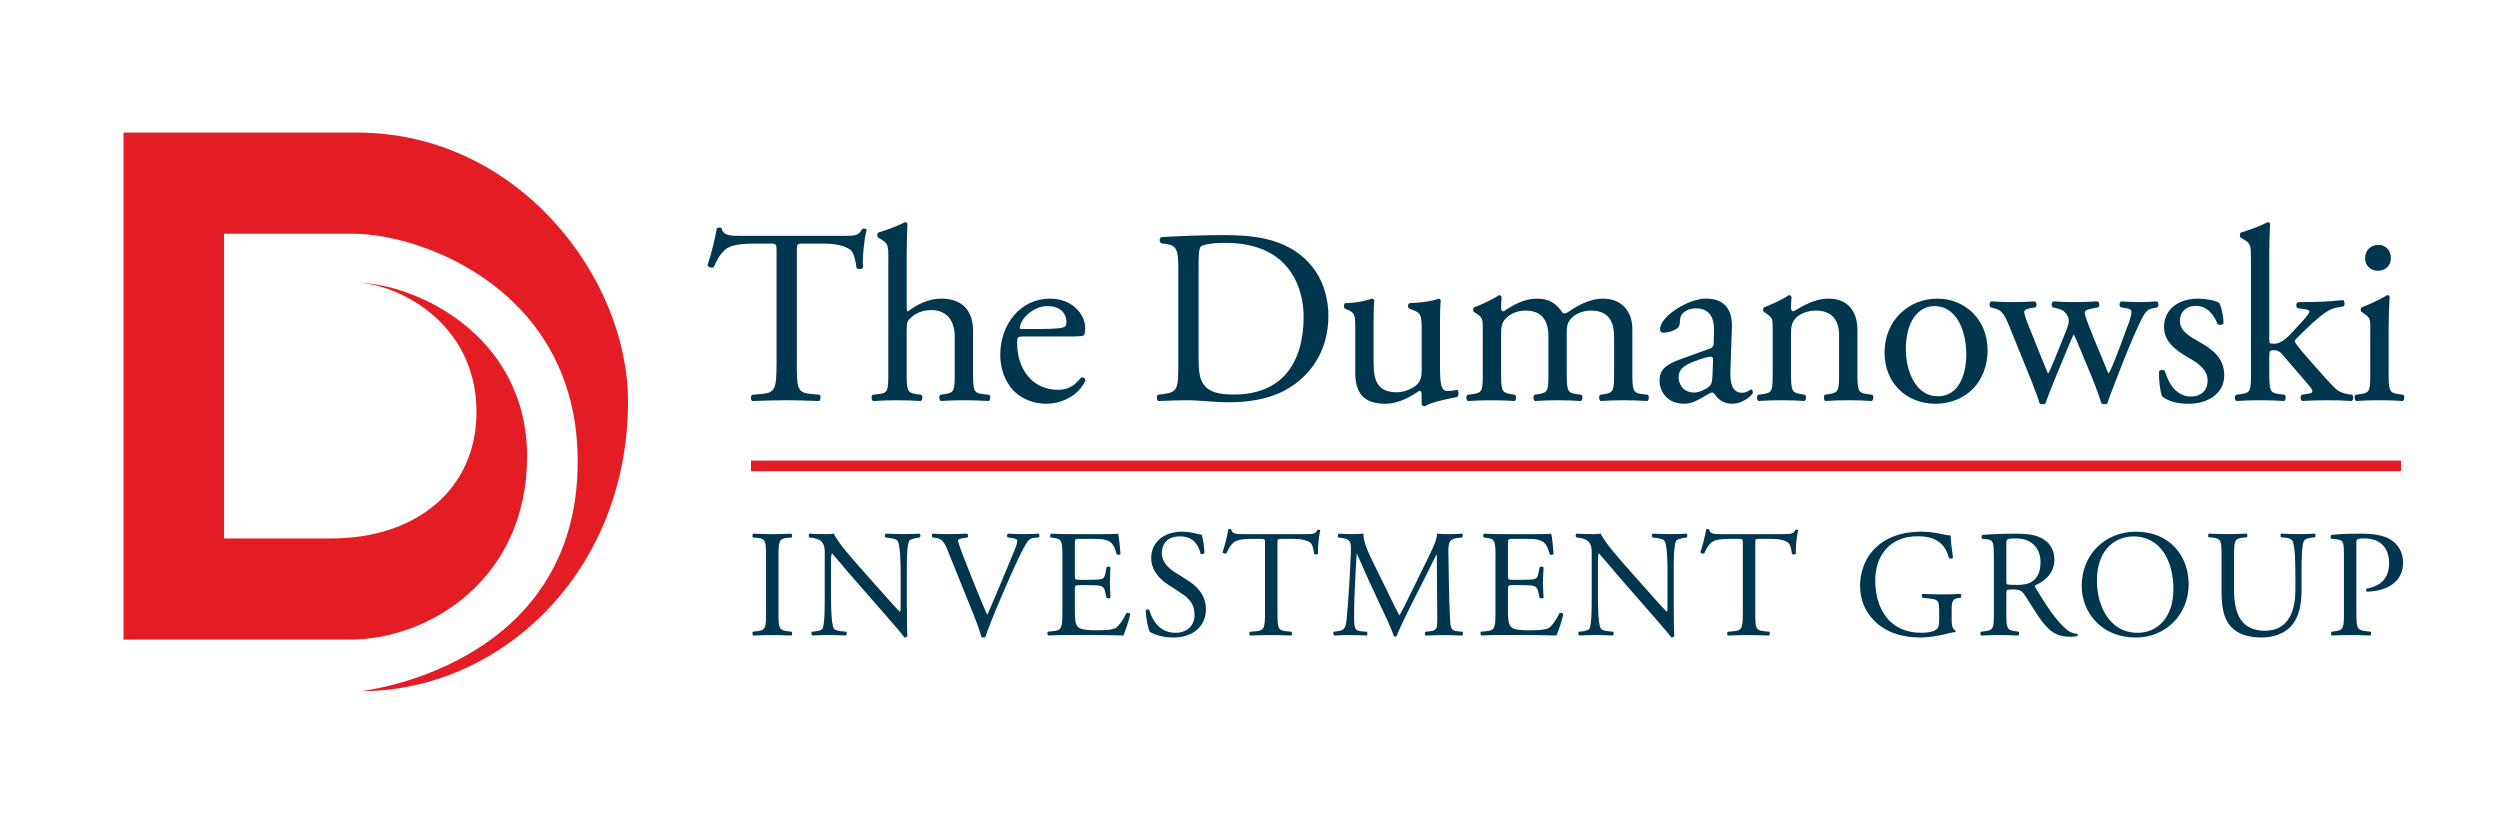 <?xml version="1.0" encoding="UTF-8"?><svg id="uuid-be996ac2-c752-4d20-a834-aebdeba38b4a" xmlns="http://www.w3.org/2000/svg" width="210" height="70" viewBox="0 0 210 70"><rect width="210" height="70" fill="none"/><g><g><path d="M66.933,30.483c0,1.098,.011,1.726,.172,2.092s.474,.471,1.077,.524l.332,.031,.332,.031c.063,.042,.084,.157,.074,.27s-.051,.222-.113,.254c-.594-.021-1.068-.037-1.497-.048s-.815-.016-1.23-.016-.806,.005-1.258,.016-.967,.026-1.632,.048c-.063-.032-.105-.137-.11-.247s.026-.225,.11-.277l.374-.031,.374-.031c.592-.053,.915-.158,1.09-.524s.201-.994,.201-2.092v-9.352c0-.325,0-.492-.078-.579s-.234-.092-.546-.092h-1.145c-.447,0-.956,.011-1.419,.081s-.88,.202-1.14,.443c-.249,.23-.426,.46-.568,.698s-.252,.484-.367,.745c-.084,.063-.199,.068-.303,.037s-.197-.099-.238-.183c.167-.471,.328-1.041,.465-1.598s.252-1.101,.325-1.519c.031-.021,.114-.037,.197-.04s.167,.008,.197,.04c.063,.334,.266,.497,.573,.575s.718,.074,1.197,.074h8.426c.561,0,.889-.011,1.115-.089s.351-.225,.506-.497c.052-.021,.135-.026,.211-.016s.143,.036,.165,.078c-.115,.429-.209,1.067-.266,1.676s-.077,1.19-.045,1.504c-.042,.084-.151,.126-.263,.131s-.227-.026-.28-.089c-.031-.262-.083-.586-.166-.874s-.197-.539-.352-.653c-.239-.178-.557-.309-.958-.396s-.884-.128-1.456-.128h-1.478c-.312,0-.463,.005-.535,.097s-.067,.269-.067,.614v9.311Z" fill="#00364e"/><path d="M74.625,21.821c0-.617-.006-.957-.089-1.19s-.245-.358-.558-.546l-.104-.063-.104-.063c-.052-.032-.078-.121-.078-.21s.026-.178,.078-.21c.26-.083,.635-.203,1.038-.352s.834-.327,1.208-.526c.042,0,.084,.011,.121,.032s.068,.052,.089,.094c-.011,.314-.027,.733-.041,1.188s-.024,.947-.024,1.407v4.394c0,.094,.006,.182,.019,.253s.034,.123,.065,.144c.375-.293,.812-.565,1.288-.764s.99-.325,1.521-.325c.989,0,1.66,.309,2.084,.8s.601,1.167,.601,1.899v3.495c0,.753,.01,1.187,.113,1.444s.301,.335,.676,.377l.28,.031,.28,.031c.073,.052,.099,.167,.09,.277s-.056,.215-.129,.247c-.375-.021-.713-.037-1.049-.048s-.668-.016-1.032-.016c-.375,0-.719,.005-1.039,.016s-.616,.026-.896,.048c-.073-.032-.12-.137-.13-.247s.015-.225,.088-.277l.207-.031,.207-.031c.385-.063,.583-.142,.685-.393s.107-.674,.107-1.428v-2.992c0-.669-.162-1.229-.49-1.621s-.822-.617-1.487-.617c-.354,0-.666,.063-.937,.165s-.499,.243-.687,.4c-.186,.157-.295,.262-.358,.418s-.079,.366-.079,.732v3.516c0,.753,.011,1.182,.115,1.436s.302,.332,.678,.385l.218,.031,.218,.031c.073,.042,.099,.157,.088,.27s-.057,.222-.13,.254c-.312-.021-.619-.037-.939-.048s-.653-.016-1.019-.016c-.374,0-.717,.005-1.05,.016s-.656,.026-.989,.048c-.073-.032-.12-.137-.13-.247s.015-.225,.088-.277l.26-.031,.26-.031c.385-.042,.583-.121,.685-.377s.107-.69,.107-1.444v-9.457Z" fill="#00364e"/><path d="M86,28.265c-.27,0-.41,.011-.483,.086s-.077,.217-.077,.478c0,1.057,.307,2.035,.891,2.749s1.448,1.164,2.561,1.164c.343,0,.66-.052,.972-.207s.619-.411,.941-.818c.105-.032,.194-.016,.259,.031s.106,.126,.116,.22c-.343,.712-.889,1.198-1.484,1.507s-1.24,.439-1.781,.439c-.676,0-1.28-.146-1.79-.392s-.926-.591-1.229-.989c-.312-.408-.531-.858-.671-1.32s-.203-.939-.203-1.399c0-1.287,.421-2.469,1.155-3.33s1.78-1.399,3.028-1.399c.895,0,1.633,.309,2.148,.774s.806,1.088,.806,1.716c0,.146-.011,.262-.026,.35s-.037,.151-.058,.193c-.031,.063-.119,.099-.309,.12s-.481,.026-.918,.026h-3.85Zm1.291-.628c.77,0,1.269-.021,1.596-.057s.483-.088,.565-.151c.032-.021,.064-.053,.087-.113s.039-.149,.039-.285c0-.293-.099-.622-.348-.879s-.65-.439-1.253-.439c-.613,0-1.185,.283-1.607,.651s-.692,.824-.704,1.169c0,.021,0,.047,.018,.068s.055,.036,.127,.036h1.478Z" fill="#00364e"/><path d="M98.976,22.534c0-.733-.026-1.209-.161-1.518s-.379-.45-.816-.512l-.228-.032-.228-.032c-.084-.052-.131-.162-.131-.269s.047-.212,.15-.253c.885-.052,1.748-.094,2.611-.123s1.726-.045,2.611-.045c.874,0,1.679,.031,2.436,.126s1.463,.251,2.14,.502c1.404,.512,2.461,1.365,3.166,2.435s1.06,2.357,1.06,3.738c0,1.328-.318,2.562-.932,3.627s-1.525,1.959-2.711,2.608c-.675,.366-1.439,.617-2.235,.776s-1.623,.227-2.424,.227c-.665,0-1.331-.042-1.921-.084s-1.106-.084-1.47-.084c-.437,0-.842,.005-1.261,.016s-.851,.026-1.341,.048c-.062-.032-.103-.131-.113-.239s.011-.223,.074-.285l.238-.031,.238-.031c.603-.084,.916-.189,1.077-.547s.172-.971,.172-2.069v-7.949Zm1.705,7.468c0,.555,.016,.999,.076,1.368s.165,.662,.341,.913c.23,.325,.542,.539,.961,.672s.944,.185,1.599,.185c2.018,0,3.479-.664,4.436-1.815s1.41-2.788,1.41-4.734c0-1.15-.276-2.698-1.233-3.959s-2.596-2.233-5.322-2.233c-.613,0-1.087,.042-1.427,.099s-.548,.131-.631,.193c-.084,.063-.137,.225-.168,.489s-.042,.63-.042,1.101v7.72Z" fill="#00364e"/><path d="M115.385,30.546c0,.722,.088,1.323,.374,1.744s.77,.661,1.561,.661c.28,0,.587-.057,.88-.164s.574-.264,.803-.462c.136-.126,.24-.267,.31-.458s.107-.431,.107-.756v-3.431c0-.68-.036-1.031-.151-1.242s-.307-.285-.619-.41l-.136-.052-.136-.052c-.073-.042-.109-.137-.106-.231s.045-.188,.129-.23c.416-.011,.91-.052,1.357-.118s.848-.154,1.076-.259c.052,.011,.094,.026,.125,.05s.052,.055,.062,.096c-.021,.199-.036,.461-.047,.769s-.015,.664-.015,1.051v3.516c0,.826,.015,1.396,.104,1.759s.249,.52,.54,.52c.125,0,.255-.011,.39-.029s.276-.044,.422-.075c.062,.052,.098,.183,.098,.311s-.036,.254-.12,.296c-.405,.084-.909,.178-1.4,.301s-.97,.275-1.325,.474c-.052,0-.104-.016-.148-.042s-.081-.063-.102-.104v-.859c0-.094-.015-.167-.047-.217s-.078-.076-.141-.076c-.312,.199-.723,.471-1.209,.694s-1.048,.395-1.661,.395c-.916,0-1.545-.23-1.945-.672s-.572-1.096-.572-1.942v-3.495c0-.659,0-1.036-.078-1.281s-.234-.361-.546-.497l-.125-.052-.125-.052c-.063-.053-.089-.152-.081-.247s.05-.183,.123-.214c.477-.011,.919-.063,1.299-.134s.698-.16,.927-.244c.062,.011,.108,.026,.141,.05s.055,.055,.066,.096c-.021,.178-.036,.377-.047,.659s-.015,.648-.015,1.161v3.495Z" fill="#00364e"/><path d="M135.579,28.244c0-.711-.156-1.25-.476-1.61s-.804-.544-1.459-.544c-.395,0-.754,.089-1.051,.225s-.531,.319-.677,.508c-.125,.157-.202,.288-.249,.47s-.062,.418-.062,.784v3.202c0,.753,.011,1.182,.115,1.436s.301,.332,.675,.385l.218,.031,.218,.031c.073,.052,.099,.167,.09,.277s-.056,.215-.129,.247c-.312-.021-.62-.037-.94-.048s-.653-.016-1.018-.016c-.374,0-.701,.005-1.008,.016s-.593,.026-.884,.048c-.073-.032-.12-.137-.13-.247s.015-.225,.088-.277l.188-.031,.188-.031c.385-.063,.582-.142,.684-.393s.106-.674,.106-1.428v-3.034c0-.701-.156-1.239-.473-1.602s-.795-.552-1.439-.552c-.427,0-.786,.094-1.077,.235s-.514,.33-.67,.518c-.105,.125-.183,.256-.236,.439s-.078,.418-.078,.754v3.243c0,.753,.011,1.177,.115,1.428s.301,.33,.675,.393l.188,.031,.188,.031c.073,.052,.099,.167,.088,.277s-.057,.215-.13,.247c-.28-.021-.571-.037-.883-.048s-.645-.016-1.01-.016c-.374,0-.717,.005-1.047,.016s-.647,.026-.969,.048c-.073-.032-.12-.137-.13-.247s.015-.225,.088-.277l.249-.031,.249-.031c.385-.053,.582-.131,.684-.385s.106-.682,.106-1.436v-3.662c0-.408,0-.637-.07-.813s-.21-.295-.49-.484l-.094-.063-.094-.063c-.042-.042-.063-.121-.061-.197s.028-.149,.08-.181c.239-.083,.656-.261,1.064-.457s.809-.411,1.016-.568c.042,0,.089,.011,.131,.034s.078,.06,.099,.112c-.021,.241-.032,.44-.037,.602s-.005,.288-.005,.382c0,.063,.021,.12,.06,.162s.097,.068,.169,.068c.395-.282,.837-.549,1.304-.745s.962-.322,1.462-.322c.521,0,.927,.094,1.276,.296s.64,.51,.931,.939c.092,.021,.175,.011,.258-.021s.166-.084,.26-.147c.417-.293,.881-.56,1.362-.753s.98-.314,1.469-.314c.832,0,1.45,.288,1.861,.756s.614,1.117,.614,1.839v3.599c0,.753,.011,1.182,.115,1.436s.301,.332,.675,.385l.251,.031,.251,.031c.073,.052,.099,.167,.088,.277s-.057,.215-.13,.247c-.344-.021-.667-.037-.995-.048s-.66-.016-1.024-.016c-.374,0-.701,.005-1.008,.016s-.593,.026-.884,.048c-.073-.032-.12-.137-.13-.247s.015-.225,.088-.277l.188-.031,.188-.031c.385-.063,.582-.142,.684-.393s.106-.674,.106-1.428v-3.034Z" fill="#00364e"/><path d="M143.605,29.291c.155-.052,.244-.125,.293-.225s.06-.225,.06-.382l.01-.481,.01-.481c.011-.387-.045-.842-.266-1.201s-.606-.62-1.251-.62c-.291,0-.614,.073-.869,.228s-.443,.39-.464,.714c-.01,.167-.02,.313-.048,.434s-.075,.215-.159,.277c-.155,.125-.374,.225-.592,.292s-.437,.104-.592,.104c-.094,0-.167-.026-.216-.076s-.075-.123-.075-.217c0-.544,.587-1.188,1.365-1.695s1.745-.879,2.505-.879c.749,0,1.306,.22,1.667,.635s.527,1.028,.495,1.813l-.062,1.82-.062,1.82c-.021,.481,.015,.937,.158,1.271s.392,.549,.797,.549c.105,0,.204-.015,.293-.039s.166-.055,.228-.086c.052-.032,.104-.068,.15-.097s.089-.05,.121-.05c.041,0,.077,.031,.103,.081s.042,.118,.042,.191c0,.053-.182,.283-.491,.5s-.746,.421-1.256,.421c-.251,0-.5-.047-.732-.152s-.444-.267-.621-.497c-.042-.063-.095-.136-.152-.193s-.12-.099-.181-.099c-.073,0-.172,.047-.304,.123s-.299,.181-.508,.296c-.228,.125-.457,.256-.702,.355s-.505,.167-.796,.167c-.301,0-.577-.042-.822-.123s-.458-.202-.635-.358c-.197-.177-.358-.397-.47-.646s-.174-.526-.174-.819c0-.408,.099-.732,.364-1.014s.696-.523,1.361-.764l1.239-.45,1.239-.45Zm-1.291,3.682c.209,0,.474-.079,.713-.183s.452-.235,.555-.339c.125-.125,.187-.261,.221-.421s.04-.343,.051-.563l.021-.617,.021-.617c0-.116-.021-.183-.058-.223s-.089-.049-.152-.049c-.062,0-.181,.021-.332,.057s-.333,.088-.519,.151c-.615,.209-1.073,.392-1.377,.625s-.455,.515-.455,.924c0,.177,.062,.491,.257,.76s.523,.494,1.053,.494Z" fill="#00364e"/><path d="M148.906,27.616c0-.408,0-.637-.07-.813s-.211-.295-.492-.484l-.094-.063-.094-.063c-.041-.042-.061-.121-.058-.197s.029-.149,.081-.181c.239-.083,.655-.261,1.063-.457s.808-.411,1.017-.568c.042,0,.089,.011,.131,.034s.078,.06,.099,.112c-.021,.241-.032,.44-.037,.602s-.005,.288-.005,.382c0,.063,.02,.12,.059,.162s.095,.068,.168,.068c.437-.272,.9-.538,1.387-.737s.997-.33,1.528-.33c.863,0,1.471,.298,1.863,.772s.57,1.122,.57,1.823v3.599c0,.753,.011,1.182,.115,1.436s.301,.332,.675,.385l.23,.031,.23,.031c.073,.052,.099,.167,.088,.277s-.057,.215-.13,.247c-.312-.021-.62-.037-.94-.048s-.653-.016-1.018-.016c-.374,0-.717,.005-1.037,.016s-.617,.026-.898,.048c-.073-.032-.119-.137-.129-.247s.017-.225,.09-.277l.197-.031,.197-.031c.385-.063,.582-.142,.684-.393s.106-.674,.106-1.428v-3.117c0-.596-.135-1.114-.447-1.483s-.8-.588-1.508-.588c-.396,0-.766,.083-1.073,.217s-.551,.316-.697,.515c-.134,.177-.212,.339-.256,.533s-.055,.418-.055,.722v3.202c0,.753,.011,1.177,.115,1.428s.301,.33,.675,.393l.188,.031,.188,.031c.073,.052,.099,.167,.088,.277s-.057,.215-.13,.247c-.281-.021-.573-.037-.884-.048s-.644-.016-1.008-.016c-.375,0-.719,.005-1.042,.016s-.624,.026-.916,.048c-.073-.032-.119-.137-.129-.247s.017-.225,.09-.277l.218-.031,.218-.031c.384-.053,.581-.131,.682-.385s.107-.682,.107-1.436v-3.662Z" fill="#00364e"/><path d="M166.958,29.416c0,1.308-.447,2.433-1.22,3.23s-1.87,1.268-3.171,1.268c-1.196,0-2.262-.424-3.029-1.174s-1.236-1.828-1.236-3.135c0-1.318,.494-2.448,1.295-3.248s1.909-1.271,3.137-1.271c1.165,0,2.22,.44,2.985,1.201s1.238,1.844,1.238,3.13Zm-4.472-3.703c-.687,0-1.286,.33-1.713,.947s-.681,1.522-.681,2.673c0,.952,.213,1.94,.656,2.691s1.114,1.263,2.029,1.263c.914,0,1.512-.481,1.881-1.164s.51-1.566,.51-2.372c0-.889-.177-1.899-.601-2.686s-1.095-1.352-2.082-1.352Z" fill="#00364e"/><path d="M168.784,27.408c-.238-.586-.42-.931-.607-1.146s-.38-.298-.639-.361l-.167-.042-.167-.042c-.052-.052-.083-.157-.078-.259s.046-.201,.14-.243c.322,.021,.629,.037,.933,.047s.606,.015,.918,.015c.323,0,.636-.005,.937-.015s.593-.026,.874-.047c.083,.042,.13,.141,.138,.243s-.023,.206-.096,.259l-.239,.042-.239,.042c-.146,.021-.26,.063-.339,.115s-.12,.115-.12,.178,.026,.193,.081,.379,.138,.426,.253,.709l.645,1.6,.645,1.6c.094,.241,.188,.455,.258,.615s.117,.264,.117,.285c.031-.021,.087-.12,.168-.29s.184-.41,.308-.714l.51-1.266,.51-1.266c.136-.335,.209-.571,.234-.756s.005-.322-.047-.457c-.094-.23-.218-.387-.377-.5s-.35-.18-.578-.233l-.167-.042-.167-.042c-.073-.063-.099-.172-.086-.274s.065-.196,.147-.227c.26,.021,.556,.037,.856,.047s.601,.015,.872,.015c.322,0,.639-.005,.964-.015s.657-.026,1.01-.047c.094,.031,.141,.13,.149,.235s-.023,.214-.084,.267l-.218,.042-.218,.042c-.416,.084-.614,.141-.677,.269s.01,.327,.136,.693c.113,.346,.451,1.183,.789,2.004s.676,1.627,.791,1.909c.063,.157,.115,.293,.159,.395s.081,.17,.113,.191c.021-.021,.057-.084,.107-.183s.112-.235,.184-.403c.134-.303,.41-1.01,.691-1.75s.567-1.514,.723-1.953c.083-.241,.134-.429,.166-.576s.042-.251,.042-.324c0-.063-.031-.12-.093-.167s-.155-.084-.28-.105l-.26-.042-.26-.042c-.084-.052-.116-.162-.108-.267s.055-.204,.127-.235c.302,.021,.583,.037,.853,.047s.53,.015,.79,.015c.197,0,.421-.005,.653-.015s.471-.026,.699-.047c.084,.042,.131,.141,.141,.243s-.017,.206-.08,.259l-.207,.042-.207,.042c-.249,.052-.421,.151-.585,.353s-.32,.505-.538,.965c-.281,.586-.672,1.506-1.042,2.414s-.718,1.802-.916,2.336c-.146,.377-.281,.717-.4,1.03s-.223,.601-.306,.873c-.042,.032-.084,.053-.129,.066s-.091,.018-.143,.018c-.042,0-.083-.005-.122-.018s-.075-.034-.107-.066c-.062-.188-.186-.554-.34-.978s-.335-.905-.512-1.323l-.5-1.203-.5-1.203c-.073-.189-.187-.456-.286-.675s-.182-.392-.193-.392c-.01,0-.087,.162-.181,.371s-.203,.466-.276,.653l-.542,1.308-.542,1.308c-.186,.45-.352,.863-.492,1.224s-.255,.669-.339,.909c-.031,.032-.067,.053-.109,.066s-.089,.018-.14,.018c-.042,0-.089-.005-.133-.018s-.085-.034-.116-.066c-.063-.22-.178-.544-.297-.868s-.244-.648-.327-.868l-.958-2.364-.958-2.364Z" fill="#00364e"/><path d="M186.442,25.462c.094,.23,.177,.512,.237,.808s.096,.604,.096,.886c-.042,.073-.141,.12-.242,.134s-.205-.008-.257-.07c-.178-.46-.423-.842-.73-1.109s-.676-.418-1.101-.418c-.406,0-.739,.131-.971,.356s-.362,.544-.362,.921c0,.429,.218,.758,.528,1.033s.71,.494,1.074,.703c.552,.314,1.082,.649,1.475,1.091s.647,.991,.647,1.734c0,.795-.364,1.391-.921,1.789s-1.306,.597-2.076,.597c-.489,0-.915-.052-1.284-.157s-.681-.262-.942-.471c-.083-.199-.155-.554-.202-.946s-.068-.821-.047-1.167c.052-.063,.146-.099,.239-.104s.188,.021,.239,.085c.176,.575,.431,1.114,.79,1.508s.823,.646,1.416,.646c.374,0,.722-.11,.976-.332s.415-.557,.415-1.007c0-.481-.208-.852-.512-1.158s-.705-.547-1.09-.766c-.603-.345-1.118-.701-1.482-1.114s-.577-.884-.577-1.46c0-.763,.312-1.359,.822-1.765s1.217-.62,2.006-.62c.437,0,.848,.052,1.173,.126s.565,.168,.658,.252Z" fill="#00364e"/><path d="M189.082,21.821c0-.617-.006-.957-.089-1.19s-.245-.358-.558-.546l-.104-.063-.104-.063c-.052-.032-.078-.121-.078-.21s.026-.178,.078-.21c.26-.083,.635-.203,1.038-.352s.834-.327,1.208-.526c.042,0,.084,.011,.121,.032s.068,.052,.089,.094c-.011,.314-.027,.733-.041,1.188s-.024,.947-.024,1.407v7.176c0,.136,.006,.214,.055,.259s.143,.055,.32,.055c.23,0,.443-.058,.669-.189s.465-.335,.745-.628l.427-.46,.427-.46c.291-.314,.473-.529,.582-.678s.146-.233,.146-.285-.026-.094-.096-.128-.184-.06-.36-.082l-.251-.031-.251-.031c-.094-.032-.141-.147-.141-.262s.047-.23,.141-.262h.479c.458,0,.993-.01,1.56-.036s1.165-.067,1.747-.13c.073,.031,.115,.136,.123,.245s-.018,.225-.081,.277l-.332,.063-.332,.063c-.209,.042-.401,.116-.609,.233s-.432,.28-.704,.499c-.405,.325-.784,.675-1.109,.989s-.596,.591-.784,.768c-.125,.116-.192,.199-.212,.275s.005,.144,.067,.228c.178,.241,.35,.46,.566,.719s.476,.557,.829,.955c.406,.46,.791,.894,1.127,1.263s.622,.672,.831,.87c.146,.137,.322,.236,.509,.309s.384,.12,.572,.151l.146,.021,.146,.021c.073,.052,.104,.167,.096,.277s-.055,.215-.138,.247c-.301-.021-.629-.037-.964-.048s-.679-.016-1.013-.016c-.416,0-.806,.005-1.167,.016s-.694,.026-.995,.048c-.084-.042-.131-.152-.139-.262s.024-.22,.097-.262l.186-.031,.186-.031c.157-.021,.287-.042,.378-.074s.143-.073,.143-.136-.021-.131-.076-.222-.143-.207-.277-.364l-1.113-1.297-1.113-1.297c-.094-.104-.198-.177-.307-.225s-.223-.068-.337-.068c-.188,0-.287,.016-.34,.113s-.058,.275-.058,.598v1.152c0,.753,.011,1.182,.115,1.436s.302,.332,.678,.385l.249,.031,.249,.031c.073,.052,.099,.167,.088,.277s-.057,.215-.13,.247c-.343-.021-.665-.037-.993-.048s-.661-.016-1.026-.016c-.374,0-.717,.005-1.044,.016s-.64,.026-.952,.048c-.073-.032-.12-.137-.127-.247s.024-.225,.108-.277l.228-.031,.228-.031c.385-.053,.583-.131,.685-.385s.107-.682,.107-1.436v-9.457Z" fill="#00364e"/><path d="M199.104,27.616c0-.408,0-.637-.07-.813s-.211-.295-.492-.484l-.094-.063-.094-.063c-.041-.042-.061-.121-.058-.197s.029-.149,.081-.181c.239-.083,.655-.261,1.071-.457s.832-.411,1.071-.568c.052,0,.099,.011,.135,.032s.062,.052,.072,.094c-.02,.367-.04,.801-.055,1.251s-.026,.915-.026,1.344v3.766c0,.753,.011,1.182,.115,1.436s.301,.332,.675,.385l.218,.031,.218,.031c.073,.052,.099,.167,.088,.277s-.057,.215-.13,.247c-.312-.021-.619-.037-.938-.048s-.652-.016-1.016-.016c-.375,0-.719,.005-1.042,.016s-.624,.026-.916,.048c-.073-.032-.119-.137-.129-.247s.017-.225,.09-.277l.218-.031,.218-.031c.384-.053,.581-.131,.682-.385s.107-.682,.107-1.436v-3.662Zm1.728-5.963c0,.377-.13,.649-.333,.827s-.479,.262-.77,.262c-.323,0-.589-.12-.773-.311s-.288-.453-.288-.735c0-.345,.125-.627,.327-.823s.483-.306,.796-.306,.573,.125,.755,.324,.287,.47,.287,.763Z" fill="#00364e"/></g><g><path d="M64.349,46.82c0-.681-.006-1.076-.107-1.308s-.296-.304-.674-.336l-.16-.013-.16-.013c-.038-.025-.05-.096-.044-.165s.033-.137,.072-.156c.319,.013,.587,.022,.843,.029s.497,.01,.765,.01c.256,0,.493-.004,.745-.01s.52-.017,.84-.029c.039,.02,.065,.087,.071,.156s-.007,.139-.046,.165l-.16,.013-.16,.013c-.377,.032-.571,.103-.672,.336s-.107,.628-.107,1.308v4.574c0,.681,.006,1.066,.107,1.293s.295,.294,.672,.339l.16,.019,.16,.019c.039,.026,.052,.097,.046,.166s-.032,.136-.071,.155c-.319-.013-.587-.022-.84-.029s-.489-.009-.745-.009c-.267,0-.51,.003-.765,.009s-.523,.016-.843,.029c-.039-.019-.065-.08-.072-.146s.006-.137,.044-.175l.16-.019,.16-.019c.378-.045,.573-.113,.674-.339s.107-.612,.107-1.293v-4.574Z" fill="#00364e"/><path d="M76.182,51.163c0,.192,0,.67,.005,1.143s.015,.938,.034,1.106c-.014,.038-.04,.073-.08,.099s-.094,.042-.164,.042c-.077-.109-.208-.276-.459-.575s-.621-.729-1.177-1.366l-1.483-1.696-1.483-1.696c-.172-.199-.475-.562-.769-.911s-.578-.682-.712-.824h-.025c-.025,.077-.041,.19-.051,.331s-.013,.311-.013,.503v2.802c0,.301,.004,.87,.034,1.411s.088,1.055,.196,1.247c.039,.071,.122,.126,.236,.166s.257,.066,.416,.079l.197,.019,.197,.019c.039,.051,.055,.116,.05,.175s-.031,.114-.076,.146c-.287-.013-.542-.022-.785-.029s-.472-.009-.707-.009c-.269,0-.489,.003-.699,.009s-.407,.016-.631,.029c-.045-.032-.07-.093-.075-.155s.012-.127,.049-.166l.172-.019,.172-.019c.147-.02,.272-.049,.367-.09s.163-.096,.195-.167c.09-.231,.131-.738,.15-1.265s.015-1.073,.015-1.381v-3.714c0-.179-.003-.337-.039-.486s-.106-.29-.241-.438c-.09-.09-.211-.158-.349-.208s-.291-.082-.444-.102l-.109-.013-.109-.013c-.038-.038-.057-.105-.054-.17s.028-.126,.079-.151c.269,.02,.573,.03,.838,.035s.492,.005,.607,.005c.102,0,.208-.004,.309-.01s.197-.017,.279-.029c.127,.328,.568,.916,1.03,1.481s.944,1.108,1.154,1.346l.62,.7,.62,.7c.44,.495,.816,.922,1.158,1.303s.648,.715,.948,1.023h.028c.025-.032,.038-.1,.044-.193s.006-.212,.006-.346v-2.75c0-.302-.004-.871-.037-1.412s-.097-1.055-.218-1.248c-.039-.058-.11-.106-.234-.148s-.303-.077-.558-.11l-.109-.013-.109-.013c-.045-.038-.064-.108-.059-.174s.034-.127,.084-.147c.294,.013,.549,.022,.792,.029s.473,.01,.717,.01c.274,0,.494-.004,.7-.01s.398-.017,.616-.029c.05,.032,.076,.094,.079,.156s-.016,.127-.054,.165l-.09,.013-.09,.013c-.204,.032-.37,.074-.492,.121s-.199,.098-.225,.149c-.108,.232-.155,.746-.176,1.275s-.014,1.076-.014,1.371v3.071Z" fill="#00364e"/><path d="M79.604,46.23c-.147-.36-.269-.607-.422-.773s-.339-.249-.614-.282l-.115-.013-.115-.013c-.045-.038-.064-.102-.06-.165s.033-.124,.085-.156c.185,.013,.379,.022,.596,.029s.456,.01,.731,.01c.281,0,.534-.004,.784-.01s.496-.017,.765-.029c.043,.026,.072,.087,.079,.151s-.009,.132-.054,.17l-.097,.013-.097,.013c-.242,.032-.389,.068-.477,.108s-.117,.085-.122,.137c.013,.064,.073,.27,.18,.581s.26,.729,.459,1.217c.294,.746,.588,1.488,.888,2.226s.607,1.474,.926,2.207c.197-.424,.43-.968,.651-1.49s.428-1.023,.575-1.363c.185-.437,.428-1.019,.651-1.56s.428-1.042,.536-1.318c.052-.135,.081-.238,.096-.318s.019-.138,.019-.183-.032-.093-.119-.137-.231-.082-.455-.108l-.115-.013-.115-.013c-.045-.038-.061-.105-.055-.17s.035-.126,.08-.151c.179,.013,.39,.022,.616,.029s.469,.01,.711,.01c.211,0,.416-.004,.62-.01s.409-.017,.62-.029c.045,.026,.067,.09,.07,.156s-.013,.133-.045,.165l-.192,.013-.192,.013c-.153,.013-.277,.058-.384,.134s-.197,.181-.279,.317c-.179,.302-.393,.713-.635,1.213s-.509,1.087-.796,1.743l-.344,.79-.344,.79c-.256,.591-.534,1.259-.775,1.864s-.446,1.149-.555,1.49c-.02,.013-.042,.022-.066,.029s-.049,.009-.074,.009c-.032,0-.064-.003-.097-.009s-.064-.016-.097-.029c-.07-.27-.162-.563-.264-.855s-.213-.585-.321-.854l-1.124-2.788-1.124-2.788Z" fill="#00364e"/><path d="M89.242,46.794c0-.668-.006-1.05-.107-1.277s-.295-.297-.672-.342l-.102-.013-.102-.013c-.038-.025-.05-.096-.044-.165s.032-.137,.069-.156c.274,.013,.52,.022,.763,.029s.482,.01,.744,.01h2.402c.409,0,.801,0,1.111-.005s.537-.015,.614-.035c.039,.109,.078,.395,.113,.724s.067,.702,.092,.985c-.025,.038-.089,.064-.154,.07s-.133-.006-.165-.045c-.095-.302-.172-.565-.307-.774s-.331-.363-.664-.447c-.133-.032-.302-.051-.507-.062s-.449-.015-.73-.015h-.921c-.192,0-.288,.007-.336,.074s-.048,.196-.048,.44v2.57c0,.18,.01,.27,.068,.315s.164,.045,.355,.045h.742c.267,0,.5-.006,.686-.019s.322-.032,.398-.058c.077-.025,.138-.057,.188-.123s.088-.165,.12-.326l.05-.263,.05-.263c.032-.039,.103-.058,.172-.057s.136,.024,.161,.069c0,.154-.013,.357-.025,.581s-.025,.472-.025,.715c0,.232,.013,.47,.025,.685s.025,.408,.025,.549c-.025,.045-.092,.068-.161,.069s-.14-.017-.172-.055l-.057-.251-.057-.251c-.025-.116-.06-.223-.121-.308s-.147-.149-.274-.181c-.09-.026-.211-.042-.372-.052s-.362-.013-.611-.013h-.742c-.192,0-.297,.003-.355,.048s-.068,.132-.068,.299v1.811c0,.341,.01,.62,.045,.842s.096,.385,.199,.494c.077,.077,.183,.151,.409,.206s.575,.09,1.136,.09c.491,0,.83-.013,1.081-.043s.414-.079,.554-.15c.115-.064,.258-.208,.415-.42s.326-.491,.492-.826c.045-.032,.112-.038,.174-.022s.12,.054,.145,.112c-.045,.225-.147,.584-.259,.931s-.233,.681-.315,.854c-.575-.013-1.147-.022-1.718-.029s-1.139-.009-1.707-.009h-1.151c-.274,0-.52,.003-.791,.009s-.568,.016-.945,.029c-.038-.019-.064-.08-.07-.146s.006-.137,.045-.175l.21-.019,.21-.019c.364-.032,.562-.097,.669-.322s.123-.61,.123-1.285v-4.625Z" fill="#00364e"/><path d="M98.575,53.553c-.536,0-.974-.083-1.307-.185s-.563-.22-.684-.291c-.077-.141-.158-.439-.222-.778s-.113-.718-.125-1.02c.032-.045,.097-.074,.159-.082s.124,.005,.149,.044c.095,.327,.274,.806,.614,1.202s.842,.711,1.584,.711c.536,0,.935-.177,1.2-.45s.396-.642,.396-1.027c0-.283-.029-.582-.174-.885s-.407-.612-.873-.914l-.608-.399-.608-.399c-.319-.212-.664-.501-.928-.869s-.449-.814-.449-1.341c0-.61,.236-1.163,.679-1.562s1.095-.647,1.925-.647c.199,0,.413,.019,.619,.049s.404,.072,.571,.117c.083,.026,.169,.045,.247,.058s.148,.019,.199,.019c.057,.154,.115,.411,.158,.697s.072,.601,.072,.87c-.025,.039-.089,.068-.154,.077s-.133,0-.165-.038c-.083-.308-.21-.672-.47-.958s-.653-.495-1.266-.495c-.626,0-1.006,.209-1.23,.492s-.291,.639-.291,.934c0,.372,.153,.694,.366,.959s.484,.474,.721,.622l.511,.321,.511,.321c.402,.251,.801,.562,1.099,.964s.497,.893,.497,1.503c0,.707-.265,1.301-.738,1.718s-1.153,.658-1.984,.658Z" fill="#00364e"/><path d="M107.309,51.419c0,.674,.006,1.06,.105,1.285s.291,.289,.662,.322l.204,.019,.204,.019c.038,.026,.05,.097,.044,.166s-.033,.136-.072,.155c-.364-.013-.654-.022-.918-.029s-.499-.009-.754-.009c-.256,0-.496,.003-.773,.009s-.593,.016-1.002,.029c-.039-.019-.065-.083-.068-.15s.017-.138,.068-.171l.23-.019,.23-.019c.364-.032,.562-.097,.669-.322s.123-.61,.123-1.285v-5.743c0-.199,0-.301-.048-.354s-.144-.057-.336-.057h-.703c-.274,0-.587,.007-.872,.05s-.54,.124-.699,.271c-.154,.141-.263,.283-.35,.429s-.155,.297-.227,.458c-.05,.039-.12,.042-.184,.022s-.121-.061-.146-.113c.102-.289,.201-.638,.285-.981s.154-.676,.199-.933c.02-.013,.071-.023,.122-.025s.102,.005,.122,.025c.038,.206,.162,.305,.351,.353s.441,.045,.735,.045h5.172c.346,0,.547-.007,.686-.055s.215-.139,.31-.305c.032-.013,.083-.016,.13-.009s.087,.022,.1,.048c-.07,.264-.127,.656-.162,1.03s-.048,.73-.028,.923c-.025,.051-.092,.077-.161,.08s-.14-.016-.172-.054c-.018-.161-.05-.36-.101-.537s-.122-.331-.218-.402c-.147-.109-.342-.189-.587-.242s-.542-.079-.894-.079h-.907c-.192,0-.284,.004-.329,.06s-.041,.166-.041,.378v5.716Z" fill="#00364e"/><path d="M116.656,49.917c.147,.301,.29,.6,.435,.894s.291,.583,.444,.866h.028c.172-.302,.338-.62,.501-.945s.322-.655,.482-.983l.601-1.227,.601-1.227c.287-.584,.523-1.053,.69-1.45s.266-.721,.279-1.017c.218,.02,.394,.03,.547,.035s.284,.005,.413,.005c.16,0,.344-.004,.539-.01s.399-.017,.598-.029c.038,.026,.057,.094,.058,.161s-.015,.135-.047,.16l-.134,.013-.134,.013c-.402,.039-.628,.119-.752,.302s-.147,.469-.141,.918c.013,.681,.022,1.616,.042,2.612s.048,2.053,.098,2.978c.02,.321,.026,.568,.103,.742s.224,.273,.525,.299l.204,.019,.204,.019c.038,.039,.054,.106,.049,.171s-.03,.125-.075,.15c-.262-.013-.524-.022-.778-.029s-.5-.009-.732-.009c-.223,0-.478,.003-.743,.009s-.54,.016-.802,.029c-.045-.032-.07-.093-.075-.155s.012-.127,.049-.166l.185-.019,.185-.019c.314-.032,.47-.1,.549-.262s.078-.419,.078-.83l-.02-2.679-.02-2.679h-.025c-.045,.071-.188,.364-.352,.701s-.349,.719-.476,.969l-.568,1.124-.568,1.124c-.288,.565-.576,1.15-.821,1.667s-.445,.967-.56,1.263c-.013,.019-.032,.032-.055,.04s-.049,.011-.074,.011c-.013,0-.035-.003-.057-.011s-.045-.021-.057-.04c-.108-.341-.315-.826-.532-1.304s-.444-.951-.591-1.265l-.575-1.24-.575-1.24c-.134-.296-.269-.611-.405-.926s-.273-.629-.413-.924h-.025c-.025,.398-.048,.783-.069,1.162s-.041,.752-.06,1.124c-.018,.392-.041,.874-.059,1.394s-.031,1.079-.031,1.624c0,.475,.02,.764,.102,.939s.226,.236,.475,.256l.242,.019,.242,.019c.045,.039,.064,.11,.06,.175s-.029,.127-.074,.146c-.217-.013-.45-.022-.69-.029s-.485-.009-.727-.009c-.204,0-.421,.003-.642,.009s-.444,.016-.66,.029c-.039-.032-.065-.096-.071-.16s.007-.129,.046-.161l.14-.019,.14-.019c.269-.039,.447-.077,.568-.219s.185-.385,.224-.834c.038-.424,.073-.813,.108-1.255s.07-.936,.108-1.573c.032-.533,.061-1.073,.085-1.567s.044-.945,.058-1.298c.013-.405-.007-.655-.127-.817s-.341-.236-.73-.288l-.102-.013-.102-.013c-.032-.038-.045-.105-.037-.17s.037-.126,.087-.151c.192,.013,.364,.022,.528,.029s.321,.01,.482,.01c.146,0,.305,0,.481-.005s.367-.015,.578-.035c-.025,.251,.042,.575,.165,.94s.301,.769,.499,1.181l.729,1.484,.729,1.484Z" fill="#00364e"/><path d="M125.622,46.794c0-.668-.006-1.05-.107-1.277s-.296-.297-.674-.342l-.102-.013-.102-.013c-.038-.025-.05-.096-.044-.165s.033-.137,.072-.156c.274,.013,.52,.022,.763,.029s.482,.01,.744,.01h2.402c.409,0,.801,0,1.111-.005s.537-.015,.614-.035c.038,.109,.076,.395,.111,.724s.067,.702,.094,.985c-.027,.038-.091,.064-.157,.07s-.132-.006-.163-.045c-.097-.302-.174-.565-.309-.774s-.33-.363-.662-.447c-.134-.032-.304-.051-.51-.062s-.449-.015-.731-.015h-.918c-.192,0-.288,.007-.336,.074s-.048,.196-.048,.44v2.57c0,.18,.01,.27,.067,.315s.162,.045,.353,.045h.742c.269,0,.502-.006,.687-.019s.322-.032,.399-.058c.077-.025,.138-.057,.187-.123s.087-.165,.118-.326l.052-.263,.052-.263c.032-.039,.102-.058,.171-.057s.136,.024,.162,.069c0,.154-.013,.357-.027,.581s-.027,.472-.027,.715c0,.232,.013,.47,.027,.685s.027,.408,.027,.549c-.027,.045-.094,.068-.162,.069s-.139-.017-.171-.055l-.057-.251-.057-.251c-.025-.116-.06-.223-.121-.308s-.148-.149-.277-.181c-.088-.026-.209-.042-.371-.052s-.363-.013-.612-.013h-.742c-.19,0-.295,.003-.353,.048s-.067,.132-.067,.299v1.811c0,.341,.01,.62,.045,.842s.096,.385,.199,.494c.076,.077,.181,.151,.407,.206s.575,.09,1.138,.09c.491,0,.83-.013,1.08-.043s.414-.079,.555-.15c.115-.064,.258-.208,.415-.42s.326-.491,.492-.826c.045-.032,.111-.038,.173-.022s.119,.054,.146,.112c-.045,.225-.147,.584-.259,.931s-.234,.681-.318,.854c-.574-.013-1.145-.022-1.715-.029s-1.138-.009-1.707-.009h-1.151c-.274,0-.52,.003-.792,.009s-.569,.016-.947,.029c-.038-.019-.063-.08-.069-.146s.006-.137,.044-.175l.211-.019,.211-.019c.364-.032,.562-.097,.669-.322s.123-.61,.123-1.285v-4.625Z" fill="#00364e"/><path d="M140.6,51.163c0,.192,0,.67,.005,1.143s.015,.938,.034,1.106c-.013,.038-.038,.073-.078,.099s-.095,.042-.166,.042c-.076-.109-.206-.276-.458-.575s-.622-.729-1.178-1.366l-1.481-1.696-1.481-1.696c-.172-.199-.476-.562-.77-.911s-.578-.682-.711-.824h-.025c-.027,.077-.043,.19-.052,.331s-.012,.311-.012,.503v2.802c0,.301,.003,.87,.033,1.411s.087,1.055,.197,1.247c.038,.071,.12,.126,.234,.166s.258,.066,.419,.079l.197,.019,.197,.019c.038,.051,.054,.116,.049,.175s-.03,.114-.075,.146c-.287-.013-.542-.022-.785-.029s-.473-.009-.71-.009c-.269,0-.489,.003-.698,.009s-.406,.016-.629,.029c-.045-.032-.071-.093-.076-.155s.01-.127,.048-.166l.174-.019,.174-.019c.147-.02,.272-.049,.367-.09s.162-.096,.193-.167c.09-.231,.132-.738,.151-1.265s.017-1.073,.017-1.381v-3.714c0-.179-.004-.337-.041-.486s-.108-.29-.242-.438c-.09-.09-.211-.158-.348-.208s-.29-.082-.445-.102l-.108-.013-.108-.013c-.039-.038-.059-.105-.056-.17s.029-.126,.081-.151c.269,.02,.572,.03,.837,.035s.492,.005,.608,.005c.102,0,.207-.004,.307-.01s.195-.017,.278-.029c.129,.328,.57,.916,1.032,1.481s.944,1.108,1.155,1.346l.619,.7,.619,.7c.441,.495,.818,.922,1.16,1.303s.649,.715,.948,1.023h.025c.025-.032,.038-.1,.044-.193s.006-.212,.006-.346v-2.75c0-.302-.003-.871-.036-1.412s-.097-1.055-.219-1.248c-.038-.058-.108-.106-.232-.148s-.304-.077-.56-.11l-.108-.013-.108-.013c-.045-.038-.064-.108-.06-.174s.033-.127,.085-.147c.294,.013,.549,.022,.792,.029s.472,.01,.714,.01c.274,0,.495-.004,.701-.01s.398-.017,.615-.029c.052,.032,.078,.094,.081,.156s-.017,.127-.056,.165l-.09,.013-.09,.013c-.204,.032-.37,.074-.491,.121s-.197,.098-.223,.149c-.109,.232-.158,.746-.178,1.275s-.015,1.076-.015,1.371v3.071Z" fill="#00364e"/><path d="M147.444,51.419c0,.674,.006,1.06,.105,1.285s.291,.289,.662,.322l.204,.019,.204,.019c.038,.026,.05,.097,.044,.166s-.032,.136-.069,.155c-.364-.013-.654-.022-.918-.029s-.5-.009-.756-.009c-.255,0-.494,.003-.772,.009s-.594,.016-1.003,.029c-.038-.019-.063-.083-.066-.15s.016-.138,.066-.171l.23-.019,.23-.019c.364-.032,.562-.097,.669-.322s.123-.61,.123-1.285v-5.743c0-.199,0-.301-.048-.354s-.144-.057-.336-.057h-.703c-.274,0-.587,.007-.872,.05s-.54,.124-.699,.271c-.153,.141-.261,.283-.349,.429s-.155,.297-.225,.458c-.052,.039-.122,.042-.187,.022s-.121-.061-.147-.113c.102-.289,.202-.638,.287-.981s.156-.676,.201-.933c.018-.013,.069-.023,.12-.025s.102,.005,.12,.025c.039,.206,.164,.305,.352,.353s.44,.045,.734,.045h5.175c.344,0,.545-.007,.684-.055s.216-.139,.313-.305c.032-.013,.083-.016,.13-.009s.087,.022,.1,.048c-.07,.264-.127,.656-.163,1.03s-.049,.73-.03,.923c-.025,.051-.092,.077-.16,.08s-.138-.016-.171-.054c-.02-.161-.052-.36-.103-.537s-.121-.331-.216-.402c-.147-.109-.342-.189-.588-.242s-.543-.079-.893-.079h-.907c-.192,0-.285,.004-.33,.06s-.042,.166-.042,.378v5.716Z" fill="#00364e"/><path d="M163.937,52.036c0,.257,.019,.463,.067,.615s.124,.252,.239,.297c.02,.019,.029,.048,.028,.077s-.014,.058-.039,.078c-.077,0-.173,.013-.28,.033s-.225,.05-.347,.082c-.339,.089-.738,.173-1.139,.234s-.803,.1-1.149,.1c-.759,0-1.487-.106-2.148-.337s-1.256-.588-1.747-1.089c-.384-.385-.678-.831-.876-1.323s-.3-1.028-.3-1.593c0-.546,.09-1.096,.278-1.615s.476-1.007,.873-1.431c.427-.45,.957-.825,1.621-1.089s1.463-.414,2.428-.414c.364,0,.715,.035,1.003,.077s.512,.089,.621,.115c.12,.026,.28,.062,.428,.087s.286,.042,.361,.028c0,.213,.02,.486,.054,.802s.082,.676,.14,1.062c-.02,.051-.087,.08-.159,.087s-.148-.01-.186-.049c-.179-.693-.508-1.15-.956-1.432s-1.013-.392-1.665-.392c-1.239,0-2.13,.443-2.712,1.127s-.853,1.609-.853,2.573c0,1.233,.316,2.335,.954,3.128s1.596,1.278,2.88,1.278c.396,0,.713-.042,.948-.111s.388-.166,.458-.275c.032-.044,.064-.125,.089-.245s.04-.281,.04-.487v-.514c0-.539-.01-.828-.119-.994s-.317-.207-.713-.252l-.281-.032-.281-.032c-.05-.026-.073-.097-.071-.166s.027-.137,.071-.157c.186,.013,.455,.023,.771,.03s.68,.01,1.057,.01c.249,0,.482-.003,.706-.01s.437-.016,.647-.03c.045,.026,.071,.087,.074,.152s-.015,.132-.06,.171l-.102,.013-.102,.013c-.269,.032-.406,.138-.476,.318s-.073,.434-.073,.761v.72Z" fill="#00364e"/><path d="M167.485,46.807c0-.61-.01-.97-.085-1.185s-.216-.285-.478-.317l-.204-.026-.204-.026c-.045-.032-.067-.099-.066-.165s.028-.13,.08-.156c.357-.032,.756-.057,1.222-.075s1-.028,1.625-.028c.396,0,.783,.016,1.143,.072s.696,.153,.99,.313c.307,.161,.572,.385,.761,.682s.301,.666,.301,1.115c0,.61-.24,1.083-.56,1.435s-.72,.583-1.039,.711c-.031,.039-.031,.09-.015,.145s.047,.112,.08,.164c.511,.829,.936,1.5,1.342,2.056s.792,.996,1.226,1.363c.109,.096,.244,.179,.394,.242s.316,.104,.488,.117c.032,.013,.051,.045,.054,.08s-.009,.074-.04,.1c-.057,.019-.137,.035-.233,.046s-.208,.017-.33,.017c-.543,0-.978-.08-1.39-.323s-.802-.647-1.256-1.295c-.165-.238-.379-.579-.601-.932s-.452-.72-.651-1.008c-.095-.141-.194-.244-.333-.312s-.318-.099-.574-.099c-.287,0-.437,.003-.515,.04s-.084,.108-.084,.243v1.618c0,.674,.006,1.05,.105,1.27s.291,.285,.662,.336l.133,.019,.133,.019c.039,.032,.052,.103,.046,.171s-.032,.132-.071,.15c-.287-.013-.539-.022-.783-.029s-.481-.009-.737-.009c-.267,0-.516,.003-.773,.009s-.522,.016-.823,.029c-.038-.019-.063-.077-.069-.141s.006-.135,.044-.18l.16-.019,.16-.019c.371-.045,.563-.11,.662-.331s.105-.601,.105-1.275v-4.612Zm1.047,1.837c0,.116,0,.209,.005,.28s.015,.119,.034,.144c.018,.02,.076,.036,.21,.047s.345,.018,.67,.018c.231,0,.468-.013,.693-.061s.439-.132,.623-.272c.174-.135,.333-.315,.449-.57s.189-.586,.189-1.023c0-.508-.156-1.002-.49-1.37s-.845-.608-1.554-.608c-.395,0-.602,.013-.711,.071s-.118,.161-.118,.34v3.006Z" fill="#00364e"/><path d="M174.863,49.198c0-1.285,.479-2.418,1.288-3.231s1.945-1.304,3.26-1.304c1.476,0,2.585,.536,3.325,1.355s1.111,1.92,1.111,3.051c0,1.298-.492,2.419-1.293,3.216s-1.909,1.269-3.143,1.269c-1.417,0-2.554-.511-3.336-1.31s-1.211-1.888-1.211-3.044Zm7.703,.269c0-1.06-.233-2.161-.771-2.998s-1.381-1.409-2.6-1.409c-.665,0-1.429,.228-2.026,.808s-1.029,1.512-1.029,2.919c0,.95,.23,2.042,.775,2.897s1.405,1.471,2.663,1.471c.766,0,1.513-.289,2.068-.894s.919-1.527,.919-2.793Z" fill="#00364e"/><path d="M192.81,48.093c0-.399-.006-.967-.04-1.484s-.095-.983-.204-1.176c-.045-.077-.125-.138-.233-.183s-.246-.074-.405-.088l-.16-.013-.16-.013c-.038-.045-.05-.109-.044-.168s.032-.114,.069-.14c.244,.013,.484,.022,.725,.029s.483,.01,.731,.01c.269,0,.489-.004,.7-.01s.413-.017,.644-.029c.05,.032,.072,.09,.073,.149s-.018,.12-.048,.159l-.154,.013-.154,.013c-.16,.013-.3,.049-.411,.102s-.19,.123-.228,.206c-.09,.213-.134,.688-.157,1.2s-.022,1.061-.022,1.421v1.452c0,.559-.045,1.134-.179,1.665s-.357,1.02-.714,1.405c-.274,.302-.648,.536-1.072,.695s-.897,.242-1.37,.242c-.44,0-.88-.042-1.289-.151s-.786-.286-1.1-.556c-.339-.282-.588-.658-.752-1.155s-.244-1.113-.244-1.877v-3.033c0-.668-.006-1.057-.105-1.286s-.29-.3-.659-.333l-.161-.013-.161-.013c-.038-.025-.05-.093-.044-.158s.033-.13,.072-.15c.319,.013,.587,.022,.839,.029s.488,.01,.743,.01c.262,0,.498-.004,.748-.01s.512-.017,.826-.029c.038,.02,.063,.084,.069,.15s-.006,.133-.044,.158l-.154,.013-.154,.013c-.37,.032-.561,.103-.661,.333s-.106,.618-.106,1.286v2.775c0,1.034,.16,1.892,.565,2.49s1.054,.939,2.031,.939c.925,0,1.564-.366,1.971-.976s.583-1.464,.583-2.441v-1.477Z" fill="#00364e"/><path d="M197.939,51.419c0,.674,.007,1.054,.116,1.275s.321,.286,.729,.331l.172,.019,.172,.019c.038,.032,.05,.103,.044,.171s-.032,.132-.069,.15c-.364-.013-.652-.022-.912-.029s-.495-.009-.751-.009c-.267,0-.516,.003-.768,.009s-.507,.016-.789,.029c-.039-.019-.065-.08-.071-.146s.007-.137,.046-.175l.134-.019,.134-.019c.37-.051,.561-.116,.659-.336s.105-.596,.105-1.27v-4.741c0-.546-.006-.874-.084-1.073s-.228-.27-.515-.301l-.23-.026-.23-.026c-.045-.039-.064-.106-.06-.17s.033-.125,.085-.151c.339-.045,.706-.071,1.12-.085s.877-.018,1.408-.018,.994,.035,1.4,.117,.754,.21,1.053,.397c.294,.187,.549,.447,.732,.771s.29,.713,.29,1.157c0,.591-.182,1.034-.433,1.363s-.57,.545-.844,.68c-.281,.135-.592,.231-.897,.293s-.606,.091-.867,.091c-.045-.019-.067-.077-.069-.133s.018-.111,.057-.123c.689-.128,1.158-.388,1.455-.756s.421-.843,.421-1.402c0-.623-.182-1.137-.53-1.495s-.862-.56-1.525-.56c-.339,0-.512,.013-.6,.077s-.092,.18-.092,.386v5.729Z" fill="#00364e"/></g><polygon points="63.084 38.688 63.084 39.133 63.084 39.579 132.384 39.579 201.683 39.579 201.683 39.133 201.683 38.688 132.384 38.688 63.084 38.688" fill="#e41c23"/><path d="M10.375,11.137H29.997c6.759,0,12.448,3.042,16.447,7.386,3.999,4.344,6.309,9.989,6.309,15.197,0,7.153-2.664,13.237-6.8,17.533s-9.743,6.804-15.629,6.804c0,0,4.551-.493,9.102-3.152,4.551-2.658,9.102-7.482,9.102-16.142,0-7.208-3.284-11.99-7.283-14.971s-8.714-4.159-11.576-4.159h-10.847v25.597h8.993c3.597,0,6.65-1.041,8.803-2.891s3.407-4.508,3.407-7.742c0-3.809-1.708-6.523-3.836-8.284s-4.676-2.569-6.356-2.569c2.524,.002,6.135,1.1,9.115,3.474s5.329,6.025,5.329,11.133-2.032,8.952-4.911,11.518c-2.879,2.567-6.606,3.857-9.996,3.857H10.375V11.137Z" fill="#e41c23"/></g></svg>